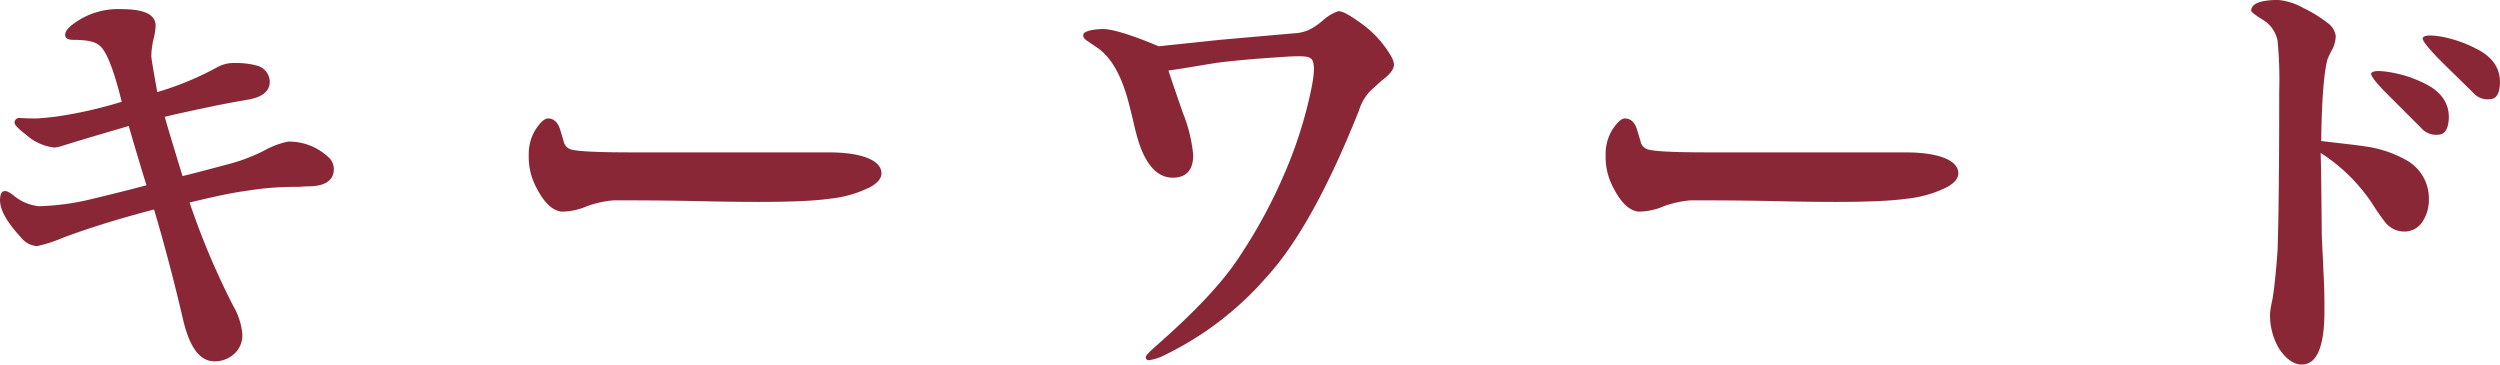 <svg xmlns="http://www.w3.org/2000/svg" width="334.299" height="48.744" viewBox="0 0 334.299 48.744">
  <path id="set_ttl02" d="M-121.464-28.512a2.153,2.153,0,0,0-.792-1.656,7.693,7.693,0,0,0-5.328-2.016,11.019,11.019,0,0,0-3.24,1.224,23.782,23.782,0,0,1-4.248,1.656c-2.952.792-5.112,1.368-6.624,1.728-1.08-3.528-1.872-6.12-2.376-7.92,1.728-.432,3.816-.864,6.192-1.368s4.176-.792,5.328-1.008c1.656-.36,2.52-1.152,2.52-2.3a2.266,2.266,0,0,0-1.656-2.16,10.6,10.6,0,0,0-2.952-.36,4.546,4.546,0,0,0-2.3.5,40.226,40.226,0,0,1-8.136,3.384c-.5-2.808-.792-4.464-.792-4.824a10.407,10.407,0,0,1,.288-2.232,9.243,9.243,0,0,0,.288-1.8c0-1.512-1.512-2.232-4.536-2.232a10,10,0,0,0-6.624,2.088c-.648.5-.936.936-.936,1.368s.36.648,1.08.648c1.728,0,2.88.216,3.456.72q1.4.972,3.024,7.56a57.029,57.029,0,0,1-9,2.016c-1.3.144-2.16.216-2.52.216-1.512,0-2.088-.072-2.232-.072a.635.635,0,0,0-.576.648c0,.288.5.792,1.512,1.584a6.97,6.97,0,0,0,3.744,1.728,3.554,3.554,0,0,0,1.08-.216c3.96-1.224,6.984-2.088,8.928-2.664,1.152,3.96,1.944,6.552,2.376,7.92-2.376.648-4.752,1.224-7.128,1.8a33.533,33.533,0,0,1-7.272,1.008,6.31,6.31,0,0,1-3.456-1.512c-.5-.36-.864-.576-1.152-.5-.36,0-.576.432-.576,1.224q0,1.944,2.808,4.968a2.956,2.956,0,0,0,2.16,1.152,20,20,0,0,0,3.528-1.152c3.672-1.368,7.7-2.592,12.1-3.744,1.368,4.608,2.664,9.5,3.888,14.76.864,3.672,2.232,5.544,4.176,5.544a3.822,3.822,0,0,0,2.664-1.008,3.316,3.316,0,0,0,1.08-2.592,9,9,0,0,0-1.224-3.816,100.91,100.91,0,0,1-5.832-13.824c2.16-.5,5.04-1.224,7.776-1.584a38.632,38.632,0,0,1,6.552-.5c.5,0,1.008-.072,1.512-.072C-122.616-26.208-121.464-27-121.464-28.512Zm73.224.432c-.144-1.656-2.736-2.664-7.056-2.664h-26.28c-4.824,0-7.56-.144-8.28-.432a1.379,1.379,0,0,1-.864-1.008l-.432-1.44c-.288-1.08-.864-1.656-1.656-1.656-.5,0-1.008.5-1.656,1.44a6.227,6.227,0,0,0-.936,3.456,8.683,8.683,0,0,0,1.08,4.464c1.008,1.944,2.088,2.952,3.312,3.1a8.708,8.708,0,0,0,3.384-.72,13.675,13.675,0,0,1,3.6-.792c2.736,0,7.056,0,13.032.144,7.56.144,12.816.072,15.84-.36a15.583,15.583,0,0,0,5.472-1.584C-48.672-26.712-48.168-27.36-48.24-28.08ZM20.3-42.552a2.837,2.837,0,0,0-.36-1.008A14.07,14.07,0,0,0,15.768-48.1c-1.512-1.08-2.448-1.584-2.952-1.512a6.089,6.089,0,0,0-1.872,1.08,8.391,8.391,0,0,1-2.088,1.44,5.637,5.637,0,0,1-2.016.432l-9.792.864-8.208.864c-3.96-1.656-6.48-2.376-7.632-2.3-1.584.072-2.376.36-2.448.72s.144.648.648.936c.5.36.936.648,1.368.936,1.944,1.44,3.312,4.1,4.248,8.064.36,1.368.576,2.448.792,3.24,1.008,3.96,2.664,5.976,4.9,5.976,1.8,0,2.736-1.008,2.736-3.024A19.859,19.859,0,0,0-7.92-36c-.648-1.872-1.3-3.744-1.944-5.688,3.528-.5,5.976-1.008,7.416-1.152,3.816-.432,6.7-.576,8.64-.72,1.656-.072,2.664-.072,3.024.288.5.432.5,1.8,0,4.176A57.946,57.946,0,0,1,5.76-28.152,69.241,69.241,0,0,1-.576-16.488C-2.736-13.248-6.264-9.5-11.232-5.112c-1.08.936-1.656,1.512-1.656,1.728a.382.382,0,0,0,.432.432,7.07,7.07,0,0,0,2.3-.792A42.656,42.656,0,0,0,3.168-13.968c4.248-4.608,8.352-12.1,12.456-22.392A6.369,6.369,0,0,1,17.28-39.1c.576-.5,1.152-1.08,1.8-1.584C19.872-41.328,20.3-41.9,20.3-42.552ZM95.76-28.08c-.144-1.656-2.736-2.664-7.056-2.664H62.424c-4.824,0-7.56-.144-8.28-.432a1.379,1.379,0,0,1-.864-1.008l-.432-1.44c-.288-1.08-.864-1.656-1.656-1.656-.5,0-1.008.5-1.656,1.44a6.227,6.227,0,0,0-.936,3.456,8.683,8.683,0,0,0,1.08,4.464c1.008,1.944,2.088,2.952,3.312,3.1a8.708,8.708,0,0,0,3.384-.72,13.675,13.675,0,0,1,3.6-.792c2.736,0,7.056,0,13.032.144,7.56.144,12.816.072,15.84-.36a15.583,15.583,0,0,0,5.472-1.584C95.328-26.712,95.832-27.36,95.76-28.08ZM155.3-20.16a2.867,2.867,0,0,0,2.52-1.3,5.324,5.324,0,0,0,.864-3.024,5.831,5.831,0,0,0-2.952-5.184,15.441,15.441,0,0,0-5.544-1.872c-.864-.144-2.808-.36-5.9-.72q.108-8.316.864-11.016c.072-.144.288-.648.72-1.44a4.541,4.541,0,0,0,.36-1.584,2.606,2.606,0,0,0-1.152-1.8,17.389,17.389,0,0,0-3.168-1.944,8.432,8.432,0,0,0-3.384-1.08c-2.376,0-3.6.5-3.6,1.44,0,.144.5.576,1.584,1.224a4.242,4.242,0,0,1,1.944,2.808,54.954,54.954,0,0,1,.216,6.7q0,14.688-.216,21.168c-.072,1.368-.432,5.472-.72,6.84a12.341,12.341,0,0,0-.288,1.728,8.782,8.782,0,0,0,1.224,4.752c.936,1.368,1.944,2.088,3.024,2.088,2.016,0,3.024-2.376,3.024-7.2,0-1.224,0-3.024-.144-5.4-.072-2.3-.216-3.96-.216-5.04-.072-7.632-.072-7.776-.144-10.656A23.557,23.557,0,0,1,151.2-23.76a25.931,25.931,0,0,0,1.656,2.376A3.247,3.247,0,0,0,155.3-20.16Zm6.048-15.12c.072-2.016-1.008-3.6-3.24-4.68a16.061,16.061,0,0,0-4.68-1.512c-1.368-.216-2.232-.216-2.448.144-.144.216.5,1.152,2.088,2.736l4.608,4.608a2.631,2.631,0,0,0,2.376.864Q161.244-33.228,161.352-35.28Zm6.84-4.68c.072-2.016-1.008-3.6-3.24-4.68a16.708,16.708,0,0,0-4.608-1.584c-1.368-.216-2.232-.216-2.448.144-.216.216.5,1.152,2.016,2.736,1.944,1.944,3.528,3.456,4.68,4.608a2.57,2.57,0,0,0,2.376.864C167.76-37.944,168.12-38.664,168.192-39.96Z" transform="translate(166.104 51.12)" fill="#8a2737"/>
</svg>
